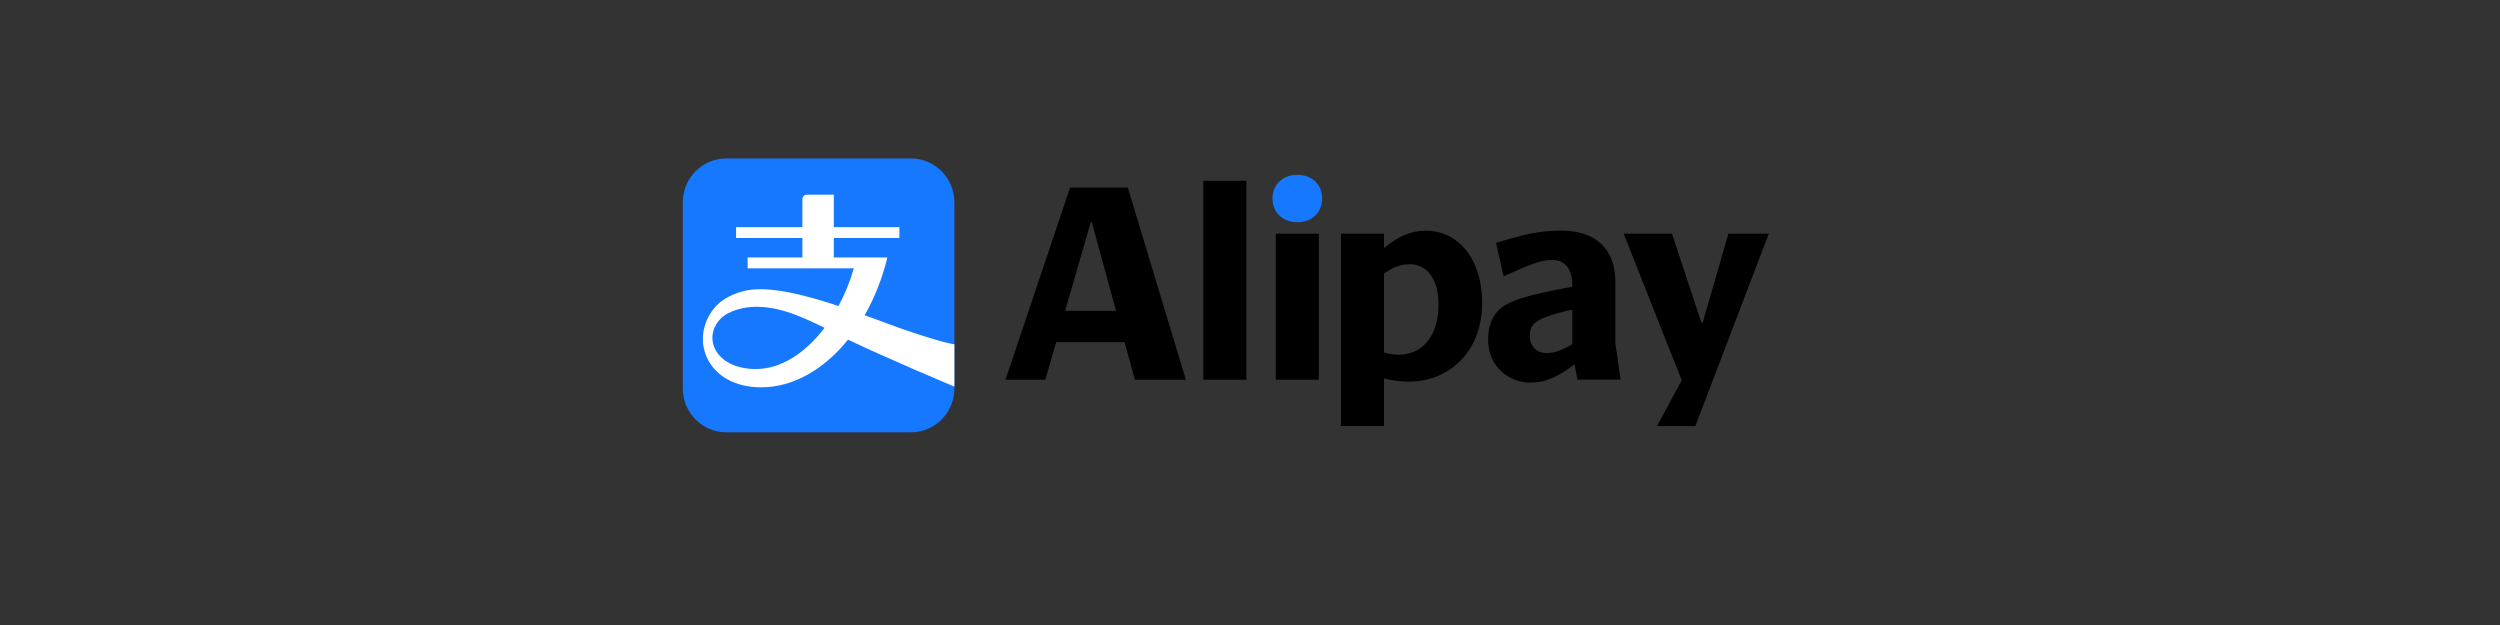<?xml version="1.0" encoding="UTF-8"?>
<svg id="svg4458" xmlns="http://www.w3.org/2000/svg" viewBox="0 0 400 100">
  <rect x="0" y="0" width="400" height="100" fill="#333333" stroke="none"/>
  <defs>
    <style>
      .cls-1 {
        fill: #fff;
      }

      .cls-2 {
        fill: #1677ff;
      }
    </style>
  </defs>
  <g id="layer1">
    <g id="g3989">
      <path id="path3991" class="cls-2" d="M145.74,25.35h-29.53c-3.85,0-6.96,3.14-6.96,7.02v29.78c0,3.88,3.11,7.02,6.96,7.02h29.53c3.85,0,6.96-3.14,6.96-7.02v-29.78c0-3.88-3.11-7.02-6.96-7.02"/>
    </g>
    <g id="g3993">
      <path id="path3995" class="cls-1" d="M120.99,59.05c-6.76,0-8.76-5.37-5.42-8.31,1.11-.99,3.15-1.48,4.24-1.59,4.02-.4,7.73,1.14,12.12,3.3-3.08,4.06-7.01,6.59-10.94,6.59M145.02,52.86c-1.74-.59-4.07-1.49-6.67-2.43,1.56-2.74,2.81-5.85,3.63-9.24h-8.57v-3.11h10.49v-1.74h-10.49v-5.19h-4.28c-.75,0-.75.75-.75.75v4.44h-10.61v1.74h10.61v3.11h-8.76v1.74h16.99c-.62,2.16-1.46,4.19-2.45,6.03-5.51-1.83-11.4-3.32-15.09-2.41-2.36.59-3.89,1.64-4.78,2.73-4.11,5.04-1.16,12.69,7.51,12.69,5.13,0,10.06-2.88,13.89-7.63,5.71,2.77,17.01,7.52,17.01,7.52v-6.77s-1.42-.11-7.68-2.23"/>
    </g>
    <g id="g3997">
      <path id="path3999" class="cls-2" d="M203.6,31.76c0,2.27,1.66,3.79,3.97,3.79s3.97-1.53,3.97-3.79-1.66-3.79-3.97-3.79-3.97,1.57-3.97,3.79"/>
    </g>
    <path id="path4001" d="M192.53,60.76h6.89v-31.83h-6.89v31.83Z"/>
    <g id="g4003">
      <path id="path4005" d="M170.42,49.73l4.1-14.17h.17l3.88,14.17h-8.15ZM180.45,30.02h-9.24l-10.33,30.74h6.37l1.74-6.02h10.94l1.66,6.02h8.15l-9.29-30.74Z"/>
    </g>
    <path id="path4007" d="M204.12,60.76h6.89v-23.37h-6.89v23.37Z"/>
    <g id="g4009">
      <path id="path4011" d="M283,37.43l.04-.04h-6.5l-4.1,14.21h-.22l-4.71-14.21h-7.72l9.29,23.46-3.88,7.15v.17h6.06l11.73-30.74Z"/>
    </g>
    <g id="g4013">
      <path id="path4015" d="M223.79,56.75c-.78,0-1.53-.09-2.35-.35v-12.64c1.44-1,2.62-1.48,4.1-1.48,2.57,0,4.62,2.05,4.62,6.41,0,5.58-3.01,8.07-6.37,8.07M228.15,36.91c-2.53,0-4.49.96-6.71,2.79v-2.31h-6.89v30.78h6.89v-7.63c1.31.35,2.53.52,4.01.52,6.15,0,11.69-4.53,11.69-12.6,0-7.24-4.01-11.55-8.98-11.55"/>
    </g>
    <g id="g4017">
      <path id="path4019" d="M251.57,55.09c-1.83,1-2.88,1.4-4.1,1.4-1.66,0-2.7-1.09-2.7-2.83,0-.65.13-1.31.65-1.83.83-.83,2.44-1.44,6.15-2.31v5.58ZM258.46,54.91v-9.77c0-5.32-3.14-8.24-8.68-8.24-3.53,0-5.97.61-10.42,1.96l1.22,5.36c4.06-1.83,5.84-2.62,7.72-2.62,2.27,0,3.27,1.61,3.27,4.1v.17c-7.89,1.48-10.33,2.31-11.86,3.84-1.13,1.13-1.61,2.75-1.61,4.62,0,4.49,3.49,6.89,6.76,6.89,2.44,0,4.4-.92,7.06-2.92l.48,2.44h6.89l-.83-5.84Z"/>
    </g>
  </g>
</svg>